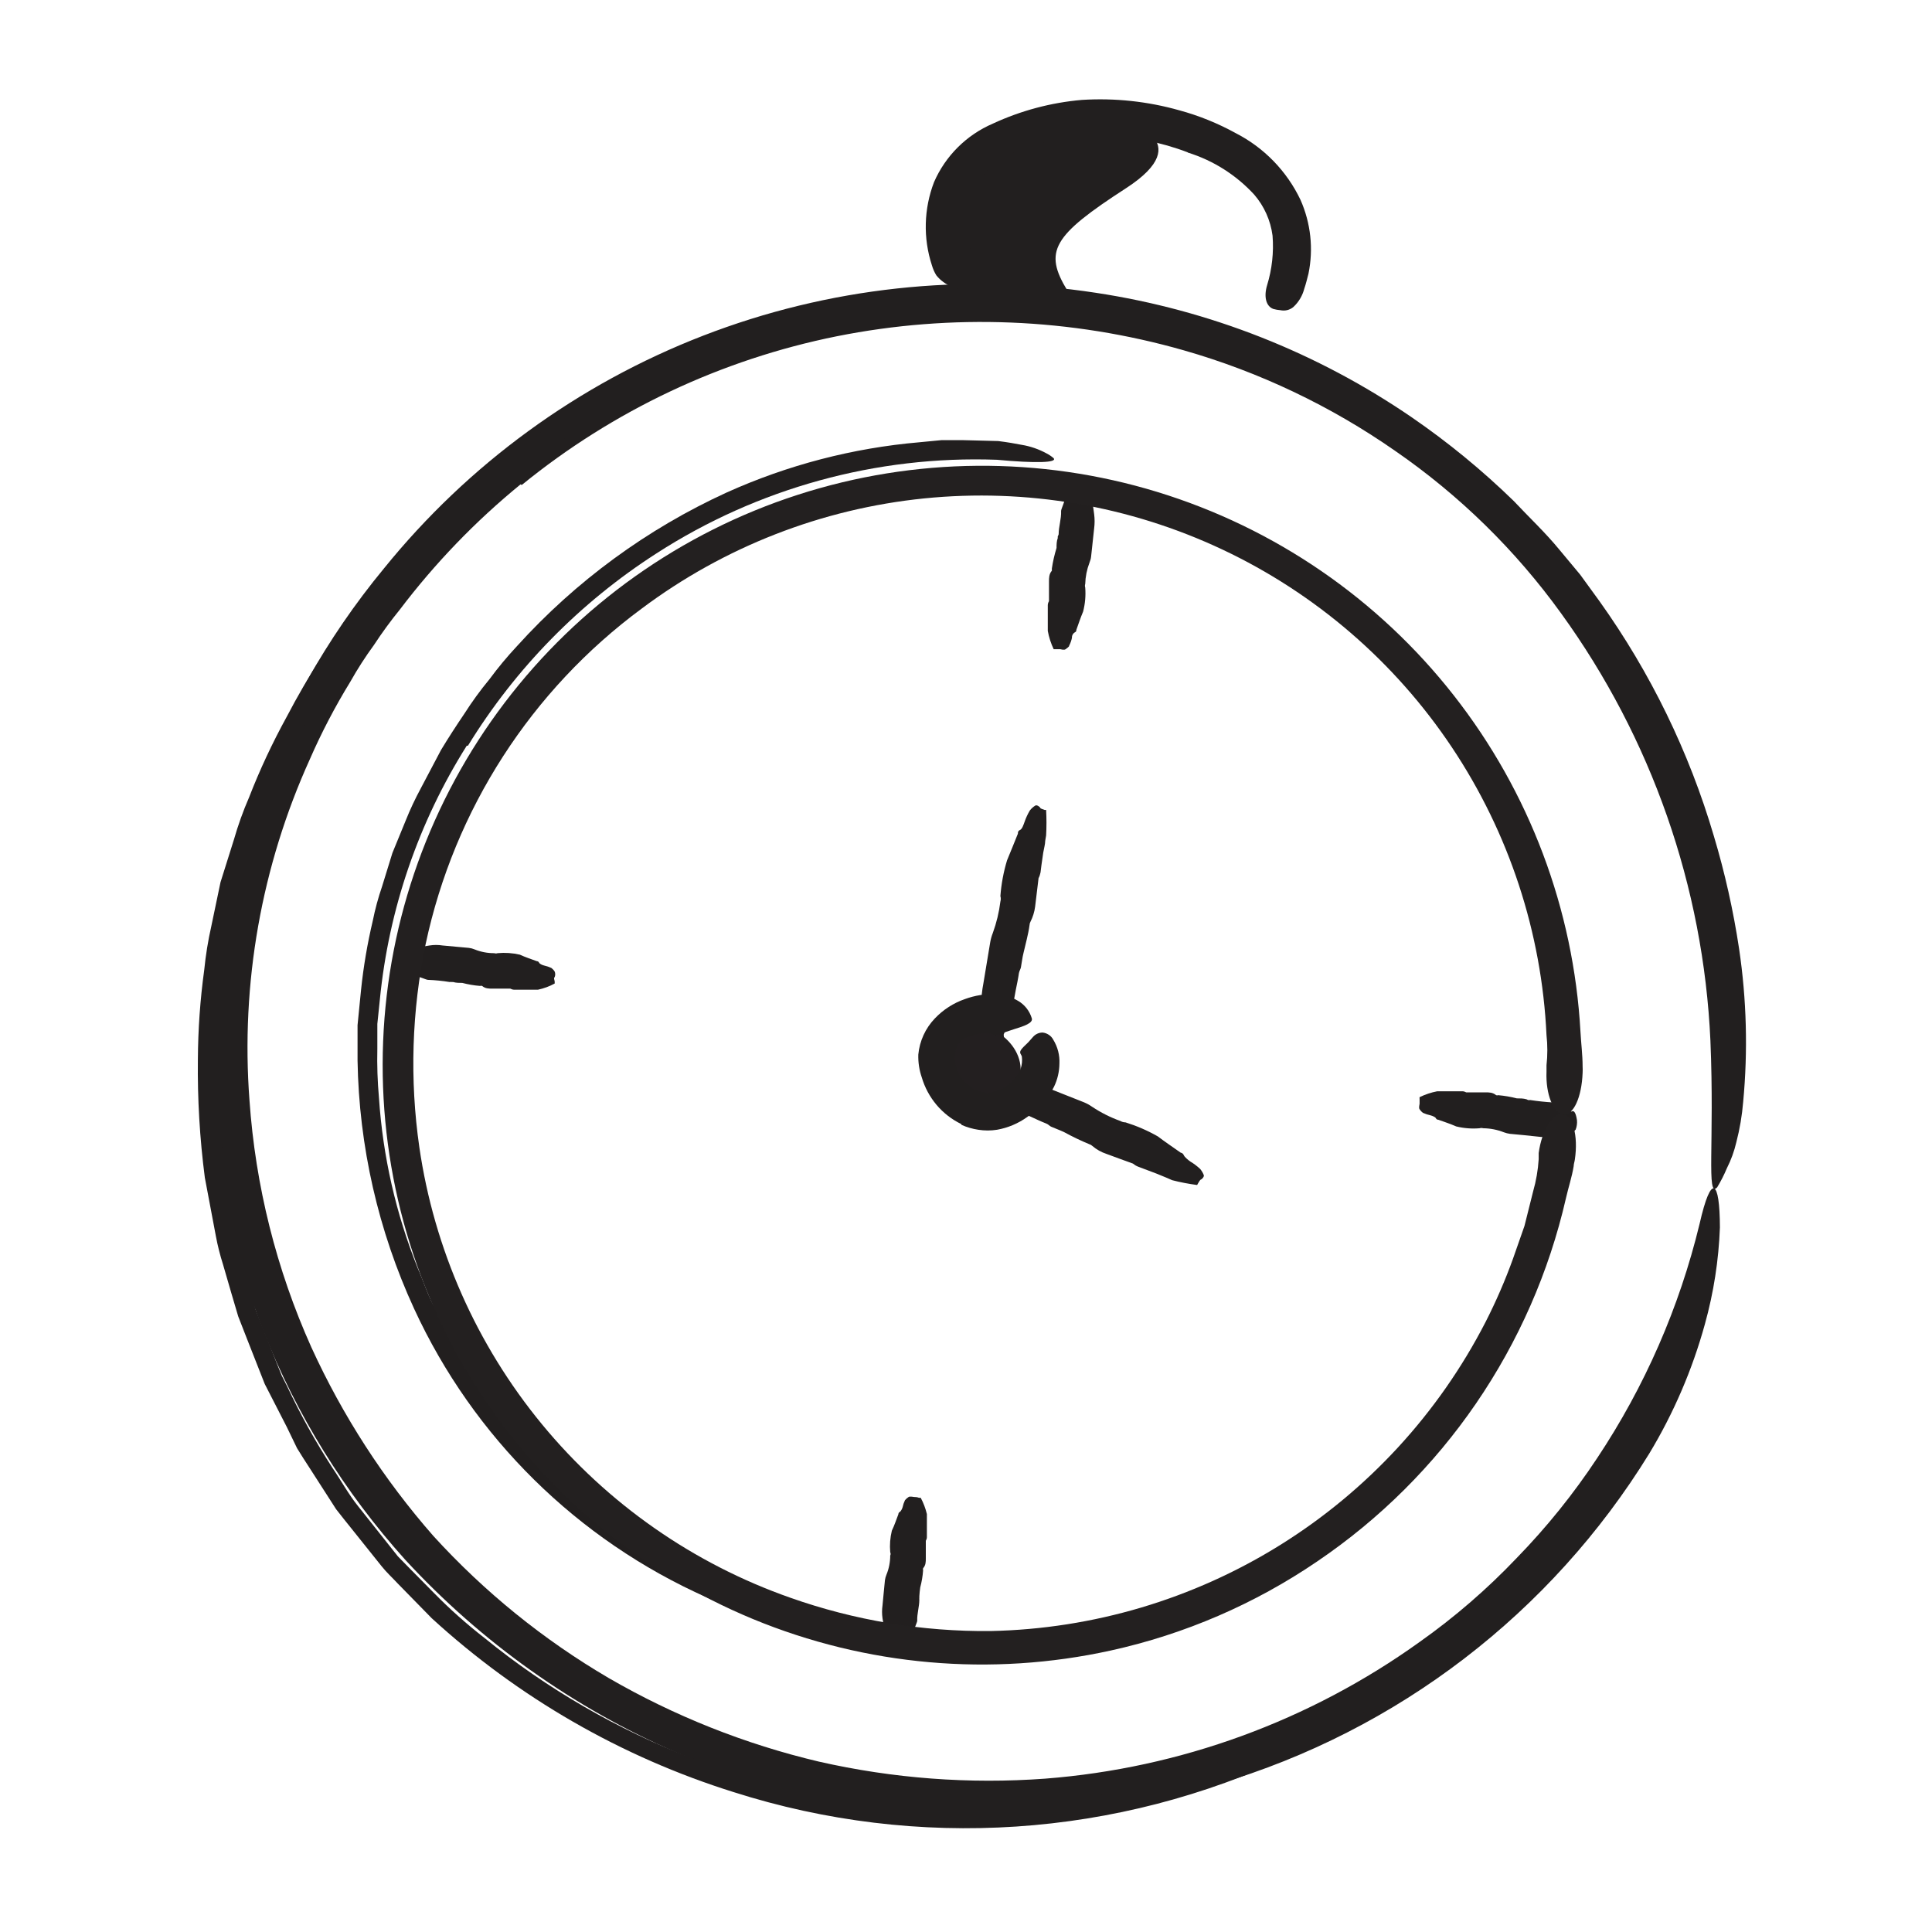 <svg width="45" height="45" viewBox="0 0 45 45" fill="none" xmlns="http://www.w3.org/2000/svg">
<path d="M24.863 6.771C24.304 5.854 24.511 5.495 26.227 4.384C27.942 3.273 26.202 2.812 26.202 2.812C24.205 2.661 22.908 3.568 22.335 4.338C21.762 5.108 22.736 6.652 22.736 6.652L24.863 6.771Z" fill="#221F1F"/>
<path d="M10.873 17.367C9.748 19.153 9.055 21.176 8.848 23.277L8.789 23.85C8.789 24.04 8.789 24.233 8.789 24.427C8.78 24.809 8.793 25.192 8.827 25.573C8.917 26.931 9.221 28.267 9.727 29.531C9.864 29.841 9.963 30.168 10.128 30.466L10.603 31.366C10.949 31.951 11.338 32.509 11.766 33.036C12.149 33.504 12.563 33.945 13.007 34.355C13.229 34.559 13.468 34.741 13.71 34.938L14.062 35.223C14.182 35.314 14.308 35.392 14.414 35.476C15.684 36.351 17.085 37.017 18.566 37.448C19.019 37.603 18.935 37.702 18.506 37.694C18.214 37.685 17.924 37.652 17.637 37.596C17.232 37.508 16.837 37.377 16.46 37.206C13.448 35.867 11.026 33.478 9.646 30.484C8.81 28.669 8.361 26.699 8.328 24.701C8.328 24.427 8.328 24.152 8.328 23.878L8.409 23.062C8.465 22.518 8.557 21.978 8.683 21.445C8.737 21.176 8.809 20.91 8.898 20.651L9.14 19.867L9.45 19.111C9.552 18.855 9.67 18.605 9.801 18.362L10.272 17.469C10.444 17.184 10.624 16.907 10.817 16.622C10.995 16.343 11.19 16.075 11.401 15.82C11.6 15.55 11.815 15.292 12.044 15.047C13.411 13.536 15.071 12.32 16.924 11.472C18.345 10.831 19.864 10.435 21.417 10.301L21.927 10.252C22.099 10.252 22.278 10.252 22.44 10.252L23.252 10.273C23.473 10.301 23.649 10.332 23.797 10.361C24 10.394 24.196 10.462 24.377 10.561C24.435 10.591 24.489 10.627 24.539 10.67C24.641 10.779 24.12 10.793 23.22 10.709C20.417 10.607 17.65 11.368 15.293 12.888C13.509 14.033 12.007 15.565 10.898 17.371L10.873 17.367Z" fill="#221F1F"/>
<path d="M24.904 11.493C24.869 11.426 24.954 11.387 25.112 11.363C25.186 11.355 25.261 11.366 25.33 11.394C25.365 11.428 25.397 11.466 25.425 11.507C25.425 11.528 25.467 11.858 25.485 11.978C25.499 12.086 25.499 12.196 25.485 12.305C25.46 12.526 25.439 12.744 25.414 12.962C25.409 13.012 25.395 13.06 25.376 13.106C25.315 13.265 25.282 13.432 25.277 13.602C25.268 13.629 25.268 13.659 25.277 13.686C25.292 13.874 25.275 14.063 25.228 14.245C25.168 14.386 25.122 14.527 25.07 14.671C25.07 14.688 25.07 14.713 25.038 14.727C25.016 14.739 24.997 14.758 24.985 14.78C24.972 14.803 24.966 14.828 24.968 14.854C24.955 14.917 24.934 14.979 24.904 15.036C24.904 15.068 24.852 15.093 24.82 15.121C24.788 15.149 24.701 15.121 24.694 15.121C24.686 15.121 24.62 15.121 24.581 15.121H24.542C24.478 14.986 24.432 14.843 24.405 14.695C24.405 14.695 24.405 14.157 24.405 14.094C24.406 14.062 24.416 14.03 24.433 14.003C24.433 14.003 24.433 13.563 24.433 13.546C24.433 13.461 24.433 13.37 24.5 13.293C24.5 13.293 24.5 13.257 24.5 13.24C24.524 13.078 24.561 12.918 24.609 12.762C24.609 12.688 24.609 12.611 24.637 12.533C24.637 12.533 24.637 12.509 24.637 12.495C24.646 12.479 24.653 12.462 24.658 12.445C24.658 12.262 24.722 12.094 24.715 11.9C24.715 11.858 24.806 11.668 24.802 11.619C24.799 11.57 24.919 11.517 24.904 11.493Z" fill="#221F1F"/>
<path d="M36.605 25.889C36.668 25.85 36.707 25.935 36.731 26.093C36.737 26.167 36.727 26.242 36.7 26.311C36.667 26.348 36.63 26.381 36.591 26.409C36.57 26.409 36.239 26.455 36.13 26.473C36.024 26.488 35.916 26.488 35.81 26.473C35.599 26.448 35.385 26.43 35.17 26.409C35.122 26.403 35.075 26.391 35.03 26.374C34.875 26.313 34.711 26.281 34.545 26.279C34.518 26.271 34.49 26.271 34.464 26.279C34.281 26.295 34.097 26.28 33.919 26.237C33.782 26.177 33.645 26.132 33.504 26.082C33.504 26.082 33.462 26.082 33.448 26.051C33.434 26.019 33.367 25.991 33.325 25.98C33.263 25.967 33.203 25.947 33.145 25.921C33.113 25.898 33.086 25.869 33.065 25.836C33.04 25.808 33.065 25.717 33.065 25.71C33.065 25.703 33.065 25.636 33.065 25.597C33.063 25.583 33.063 25.569 33.065 25.555C33.195 25.492 33.334 25.445 33.476 25.418C33.476 25.418 34.003 25.418 34.063 25.418C34.094 25.419 34.124 25.428 34.151 25.443C34.151 25.443 34.58 25.443 34.597 25.443C34.682 25.443 34.77 25.443 34.847 25.509C34.863 25.515 34.88 25.515 34.896 25.509C35.042 25.522 35.187 25.546 35.329 25.583C35.403 25.583 35.48 25.583 35.554 25.604L35.592 25.622C35.609 25.625 35.625 25.625 35.642 25.622C35.818 25.649 35.995 25.668 36.172 25.678C36.211 25.678 36.398 25.762 36.447 25.759C36.496 25.756 36.563 25.903 36.605 25.889Z" fill="#221F1F"/>
<path d="M9.555 22.609C9.496 22.644 9.461 22.563 9.436 22.405C9.431 22.331 9.44 22.257 9.464 22.187C9.496 22.151 9.531 22.118 9.57 22.089C9.591 22.089 9.9 22.039 10.005 22.022C10.106 22.006 10.208 22.006 10.308 22.022L10.92 22.078C10.966 22.083 11.011 22.095 11.053 22.113C11.198 22.172 11.354 22.202 11.51 22.201C11.537 22.21 11.565 22.21 11.591 22.201C11.764 22.185 11.939 22.197 12.108 22.236C12.238 22.296 12.368 22.338 12.502 22.387C12.502 22.387 12.54 22.387 12.554 22.419C12.568 22.451 12.632 22.479 12.674 22.489C12.732 22.502 12.789 22.521 12.843 22.546C12.873 22.569 12.9 22.597 12.92 22.63C12.928 22.65 12.932 22.672 12.932 22.693C12.932 22.715 12.928 22.737 12.92 22.757C12.888 22.785 12.92 22.831 12.92 22.869C12.92 22.908 12.92 22.901 12.92 22.908C12.798 22.975 12.666 23.023 12.53 23.052C12.53 23.052 12.03 23.052 11.974 23.052C11.943 23.051 11.913 23.042 11.886 23.027C11.886 23.027 11.479 23.027 11.464 23.027C11.384 23.027 11.303 23.027 11.229 22.964C11.213 22.959 11.196 22.959 11.18 22.964C11.041 22.953 10.903 22.929 10.768 22.894C10.698 22.894 10.624 22.894 10.554 22.873C10.554 22.873 10.529 22.873 10.519 22.873C10.504 22.87 10.488 22.87 10.473 22.873C10.307 22.846 10.139 22.829 9.97 22.823C9.928 22.823 9.752 22.739 9.707 22.743C9.661 22.746 9.58 22.595 9.555 22.609Z" fill="#221F1F"/>
<path d="M21.142 38.13C21.181 38.19 21.097 38.225 20.939 38.246C20.865 38.251 20.791 38.242 20.721 38.218C20.685 38.187 20.652 38.153 20.622 38.116C20.622 38.095 20.573 37.793 20.555 37.691C20.541 37.593 20.541 37.494 20.555 37.396C20.576 37.199 20.59 37.002 20.612 36.805C20.618 36.762 20.63 36.719 20.647 36.678C20.705 36.537 20.735 36.385 20.735 36.232C20.741 36.22 20.744 36.207 20.744 36.193C20.744 36.18 20.741 36.167 20.735 36.155C20.72 35.986 20.733 35.816 20.773 35.652C20.833 35.529 20.875 35.399 20.924 35.272C20.924 35.272 20.924 35.234 20.953 35.219C20.981 35.206 21.012 35.146 21.023 35.107C21.035 35.05 21.054 34.994 21.079 34.942C21.103 34.913 21.132 34.888 21.163 34.868C21.192 34.847 21.283 34.868 21.294 34.868C21.304 34.868 21.364 34.868 21.403 34.886H21.445C21.509 35.005 21.557 35.133 21.589 35.265C21.589 35.265 21.589 35.75 21.589 35.807C21.588 35.835 21.579 35.863 21.564 35.888C21.564 35.888 21.564 36.285 21.564 36.299C21.564 36.376 21.564 36.457 21.501 36.527C21.496 36.543 21.496 36.561 21.501 36.577C21.491 36.711 21.469 36.844 21.434 36.974C21.424 37.043 21.417 37.112 21.413 37.181C21.414 37.193 21.414 37.205 21.413 37.216C21.411 37.232 21.411 37.247 21.413 37.262C21.413 37.424 21.357 37.586 21.364 37.751C21.364 37.786 21.279 37.958 21.287 38.004C21.294 38.05 21.128 38.109 21.142 38.13Z" fill="#221F1F"/>
<path d="M36.862 24.993C36.865 24.941 36.865 24.889 36.862 24.838C36.862 24.571 36.826 24.297 36.812 24.029C36.653 21.177 35.622 18.442 33.859 16.194C32.096 13.946 29.686 12.293 26.954 11.458C24.222 10.623 21.299 10.647 18.581 11.525C15.863 12.403 13.479 14.095 11.752 16.371C10.025 18.646 9.038 21.397 8.924 24.252C8.81 27.106 9.575 29.927 11.114 32.334C12.654 34.74 14.895 36.616 17.534 37.709C20.174 38.801 23.085 39.058 25.875 38.443C27.592 38.065 29.221 37.362 30.674 36.373C33.611 34.387 35.685 31.36 36.475 27.904C36.531 27.657 36.615 27.408 36.654 27.162C36.654 27.113 36.675 27.06 36.682 27.003C36.763 26.448 36.633 25.98 36.398 25.949C36.162 25.917 35.909 26.335 35.839 26.856C35.839 26.901 35.839 26.951 35.839 27C35.823 27.255 35.779 27.507 35.709 27.752L35.508 28.554L35.241 29.317C35.059 29.822 34.845 30.315 34.601 30.793C33.507 32.921 31.858 34.713 29.828 35.98C27.799 37.246 25.465 37.941 23.073 37.99C21.484 38.006 19.903 37.743 18.405 37.213C16.144 36.419 14.144 35.021 12.621 33.171C11.099 31.321 10.111 29.09 9.767 26.719C9.54 25.146 9.59 23.546 9.914 21.99C10.581 18.856 12.373 16.074 14.952 14.171C16.87 12.736 19.142 11.851 21.524 11.609C23.907 11.368 26.311 11.781 28.477 12.802C30.643 13.824 32.49 15.417 33.819 17.409C35.148 19.401 35.91 21.718 36.021 24.11C36.047 24.344 36.047 24.58 36.021 24.813V24.964C36 25.488 36.18 25.931 36.415 25.956C36.651 25.98 36.84 25.555 36.862 24.993Z" fill="#232020"/>
<path d="M12.125 11.282C11.075 12.139 10.131 13.119 9.312 14.2C9.098 14.463 8.897 14.738 8.711 15.022C8.51 15.297 8.326 15.583 8.159 15.88C7.804 16.459 7.489 17.061 7.217 17.684C6.089 20.172 5.605 22.904 5.811 25.629C5.949 27.616 6.436 29.563 7.252 31.381C7.981 32.977 8.939 34.459 10.097 35.779C11.282 37.079 12.657 38.193 14.175 39.083C15.703 39.968 17.353 40.625 19.072 41.031C20.8 41.424 22.578 41.558 24.345 41.428C27.489 41.184 30.506 40.082 33.068 38.243C33.883 37.666 34.64 37.012 35.328 36.288C36.024 35.573 36.652 34.794 37.202 33.961C38.309 32.297 39.116 30.451 39.586 28.508C39.86 27.302 40.057 27.482 40.06 28.589C40.032 29.353 39.914 30.11 39.709 30.846C39.417 31.904 38.982 32.916 38.415 33.855C36.129 37.571 32.552 40.312 28.371 41.555C26.309 42.182 24.152 42.443 22 42.325C20.928 42.254 19.862 42.096 18.815 41.853C17.771 41.597 16.75 41.253 15.764 40.823C13.364 39.783 11.208 38.251 9.436 36.327C6.6 33.177 4.99 29.113 4.9 24.875C4.809 20.637 6.244 16.508 8.943 13.24C10.905 10.814 13.469 8.944 16.379 7.818C19.288 6.692 22.442 6.348 25.526 6.82C28.168 7.22 30.685 8.213 32.888 9.724C33.733 10.305 34.527 10.957 35.261 11.672C35.613 12.048 35.986 12.396 36.316 12.797L36.805 13.384L37.255 14.003C38.442 15.665 39.343 17.514 39.919 19.473C40.177 20.333 40.373 21.211 40.507 22.099C40.682 23.279 40.714 24.476 40.602 25.664C40.576 25.981 40.523 26.295 40.443 26.603C40.394 26.814 40.32 27.018 40.222 27.211C40.158 27.364 40.083 27.512 39.997 27.654C39.74 27.932 39.937 26.599 39.839 24.24C39.676 20.654 38.467 17.195 36.362 14.287C35.299 12.813 33.991 11.533 32.495 10.501C30.994 9.454 29.331 8.663 27.573 8.16C24.942 7.408 22.17 7.296 19.487 7.833C16.797 8.375 14.28 9.563 12.153 11.296L12.125 11.282Z" fill="#221F1F"/>
<path d="M23.111 25.52C23.013 25.52 22.977 25.428 22.977 25.26C22.986 25.186 23.017 25.116 23.065 25.059C23.124 25.041 23.184 25.027 23.245 25.017C23.28 25.017 23.747 25.133 23.909 25.168C24.064 25.205 24.215 25.257 24.359 25.323L25.249 25.675C25.316 25.703 25.379 25.738 25.439 25.78C25.644 25.916 25.864 26.027 26.096 26.11C26.132 26.131 26.174 26.142 26.215 26.142C26.477 26.224 26.73 26.333 26.968 26.469C27.144 26.603 27.319 26.719 27.502 26.849C27.53 26.849 27.562 26.877 27.576 26.912C27.59 26.947 27.671 27.018 27.727 27.056C27.809 27.105 27.886 27.163 27.956 27.229C27.989 27.27 28.017 27.316 28.037 27.366C28.058 27.408 27.984 27.475 27.97 27.475C27.956 27.475 27.921 27.534 27.903 27.566C27.898 27.579 27.89 27.59 27.882 27.601C27.686 27.575 27.493 27.538 27.302 27.489L27.182 27.436L26.933 27.334L26.504 27.172C26.462 27.155 26.423 27.131 26.388 27.102C26.388 27.102 25.794 26.887 25.773 26.877C25.651 26.837 25.539 26.774 25.442 26.691C25.423 26.672 25.4 26.659 25.375 26.652C25.174 26.569 24.979 26.475 24.788 26.371C24.686 26.322 24.581 26.286 24.479 26.241C24.461 26.231 24.444 26.219 24.43 26.206C24.409 26.189 24.387 26.176 24.363 26.167C24.12 26.072 23.888 25.938 23.635 25.864C23.575 25.847 23.336 25.671 23.283 25.654C23.231 25.636 23.15 25.52 23.111 25.52Z" fill="#221F1F"/>
<path d="M23.378 24.11C23.406 24.201 23.315 24.261 23.153 24.303C23.079 24.313 23.004 24.298 22.939 24.261C22.906 24.209 22.878 24.154 22.855 24.096C22.855 24.061 22.855 23.565 22.855 23.393C22.857 23.231 22.873 23.07 22.904 22.911L23.065 21.941C23.078 21.869 23.098 21.798 23.125 21.73C23.211 21.494 23.27 21.248 23.301 20.999C23.313 20.957 23.313 20.913 23.301 20.872C23.322 20.59 23.374 20.31 23.456 20.039C23.547 19.814 23.628 19.624 23.709 19.417C23.709 19.389 23.709 19.354 23.758 19.332C23.807 19.311 23.839 19.213 23.863 19.146C23.895 19.053 23.936 18.963 23.986 18.879C24.02 18.834 24.062 18.796 24.11 18.766C24.148 18.735 24.226 18.798 24.229 18.816C24.233 18.833 24.292 18.851 24.331 18.865H24.366C24.377 19.063 24.377 19.261 24.366 19.459L24.345 19.585C24.345 19.659 24.317 19.758 24.299 19.86C24.268 20.06 24.24 20.278 24.236 20.32C24.227 20.367 24.212 20.412 24.19 20.454C24.19 20.454 24.113 21.094 24.11 21.118C24.094 21.241 24.057 21.36 24.001 21.47C23.988 21.494 23.981 21.52 23.98 21.547C23.951 21.765 23.888 21.98 23.839 22.198C23.811 22.307 23.8 22.423 23.779 22.532C23.774 22.552 23.767 22.572 23.758 22.591C23.747 22.615 23.738 22.64 23.733 22.665C23.695 22.932 23.617 23.193 23.6 23.46C23.6 23.523 23.48 23.811 23.48 23.875C23.48 23.938 23.368 24.072 23.378 24.11Z" fill="#221F1F"/>
<path d="M23.65 25.355C23.59 25.464 23.471 25.274 23.365 25.379C22.602 26.153 21.579 24.377 22.549 23.941C23.08 23.702 24.132 24.511 23.65 25.355Z" fill="#231F20"/>
<path d="M22.388 26.181C22.168 26.074 21.972 25.922 21.814 25.735C21.656 25.547 21.539 25.329 21.47 25.095C21.411 24.924 21.384 24.744 21.389 24.564C21.419 24.248 21.554 23.952 21.773 23.723C21.967 23.518 22.208 23.362 22.476 23.27C22.709 23.185 22.956 23.145 23.203 23.154C23.383 23.165 23.558 23.22 23.713 23.312C23.868 23.402 23.982 23.548 24.033 23.72C24.065 23.829 23.847 23.903 23.625 23.97L23.33 24.068C23.242 24.103 23.196 24.124 23.182 24.117C23.105 24.08 23.019 24.062 22.933 24.064C22.775 24.076 22.622 24.116 22.479 24.184C22.434 24.204 22.393 24.233 22.36 24.27C22.326 24.306 22.299 24.348 22.282 24.395C22.249 24.481 22.234 24.573 22.24 24.666C22.248 24.786 22.282 24.903 22.338 25.009C22.395 25.116 22.472 25.21 22.567 25.284C22.684 25.384 22.829 25.445 22.982 25.457C23.107 25.448 23.229 25.415 23.341 25.358C23.453 25.301 23.552 25.222 23.632 25.126C23.697 25.058 23.746 24.976 23.775 24.887C23.804 24.797 23.813 24.703 23.801 24.609C23.793 24.586 23.783 24.563 23.769 24.543C23.745 24.483 23.769 24.448 23.952 24.275L24.061 24.152C24.089 24.12 24.122 24.095 24.161 24.077C24.199 24.059 24.241 24.05 24.283 24.05C24.335 24.055 24.385 24.073 24.428 24.102C24.472 24.13 24.508 24.17 24.532 24.216C24.635 24.383 24.686 24.578 24.676 24.775C24.674 24.961 24.631 25.145 24.55 25.312C24.407 25.597 24.192 25.839 23.928 26.016C23.718 26.167 23.478 26.269 23.224 26.314C23.079 26.337 22.931 26.337 22.785 26.314C22.652 26.294 22.522 26.256 22.398 26.202L22.388 26.181Z" fill="#221F1F"/>
<path d="M27.661 3.547C27.038 3.31 26.38 3.181 25.713 3.164C25.59 3.164 25.467 3.164 25.362 3.164C25.256 3.164 25.119 3.192 25.01 3.199C24.59 3.237 24.176 3.329 23.78 3.473C23.401 3.618 23.067 3.861 22.813 4.177C22.593 4.457 22.481 4.808 22.5 5.164C22.559 5.634 22.662 6.097 22.809 6.546C22.838 6.697 22.63 6.785 22.374 6.743C22.231 6.718 22.096 6.66 21.98 6.574C21.915 6.529 21.857 6.474 21.808 6.412C21.764 6.34 21.73 6.262 21.706 6.18C21.499 5.548 21.517 4.864 21.755 4.243C22.021 3.631 22.512 3.143 23.126 2.879C23.78 2.576 24.482 2.389 25.2 2.327C25.965 2.279 26.733 2.361 27.471 2.57C27.928 2.694 28.368 2.873 28.782 3.101C29.442 3.439 29.972 3.985 30.291 4.655C30.53 5.194 30.596 5.795 30.477 6.374C30.445 6.497 30.417 6.616 30.379 6.725C30.337 6.888 30.249 7.036 30.125 7.151C30.084 7.185 30.035 7.21 29.983 7.223C29.93 7.236 29.876 7.236 29.823 7.225C29.767 7.221 29.712 7.211 29.658 7.196C29.486 7.133 29.433 6.908 29.514 6.641C29.628 6.268 29.671 5.877 29.64 5.488C29.594 5.134 29.445 4.801 29.212 4.532C28.792 4.076 28.26 3.738 27.668 3.554L27.661 3.547Z" fill="#221F1F"/>
<path d="M5.361 28.16C5.489 28.874 5.666 29.579 5.889 30.27L5.962 30.53L6.064 30.783L6.265 31.289L6.462 31.792L6.564 32.045L6.687 32.288C6.995 32.943 7.347 33.578 7.741 34.186C7.945 34.485 8.117 34.805 8.346 35.089L9.021 35.94L9.267 36.25L9.545 36.534L10.104 37.1C10.475 37.478 10.871 37.83 11.289 38.155C14.211 40.533 17.816 41.918 21.579 42.107C23.24 42.187 24.904 42.024 26.518 41.621C27.551 41.363 28.559 41.015 29.531 40.581L30.234 40.229L30.586 40.057L30.937 39.864L31.64 39.477L32.312 39.048C32.867 38.697 32.871 38.841 32.467 39.252C32.19 39.538 31.885 39.795 31.556 40.018C31.356 40.159 31.131 40.31 30.892 40.461C30.653 40.612 30.375 40.736 30.094 40.876C26.023 42.801 21.375 43.11 17.086 41.741C14.473 40.923 12.073 39.54 10.055 37.691L9.267 36.886C9.14 36.749 9 36.622 8.884 36.475L8.532 36.035C8.3 35.74 8.061 35.452 7.829 35.153L7.221 34.207C7.119 34.049 7.017 33.894 6.919 33.732L6.68 33.237L6.166 32.235L5.751 31.18L5.548 30.66L5.389 30.122L5.196 29.457C5.126 29.237 5.069 29.013 5.027 28.786L4.771 27.429C4.652 26.516 4.598 25.596 4.609 24.676C4.613 23.979 4.662 23.282 4.757 22.591C4.791 22.249 4.846 21.908 4.922 21.572L5.136 20.549L5.449 19.554C5.545 19.22 5.662 18.892 5.801 18.573C6.052 17.927 6.346 17.299 6.68 16.692C7.174 15.746 7.753 14.848 8.409 14.006C9.052 13.165 9.767 12.381 10.547 11.665C10.898 11.348 11.25 11.053 11.619 10.761C12.108 10.379 12.627 10.036 13.169 9.735C13.411 9.594 13.673 9.492 13.946 9.432C14.038 9.432 14.147 9.39 14.203 9.39C14.4 9.408 13.795 9.773 12.765 10.484C11.213 11.579 9.837 12.905 8.683 14.414C8.392 14.801 8.107 15.194 7.843 15.602C7.58 16.01 7.358 16.443 7.112 16.861C6.996 17.075 6.873 17.286 6.76 17.501L6.472 18.172C6.264 18.615 6.086 19.072 5.941 19.54L5.625 20.57C5.533 20.922 5.474 21.273 5.396 21.625C5.249 22.338 5.149 23.06 5.098 23.787C5.007 25.244 5.104 26.707 5.386 28.139L5.361 28.16Z" fill="#221F1F"/>
</svg>
